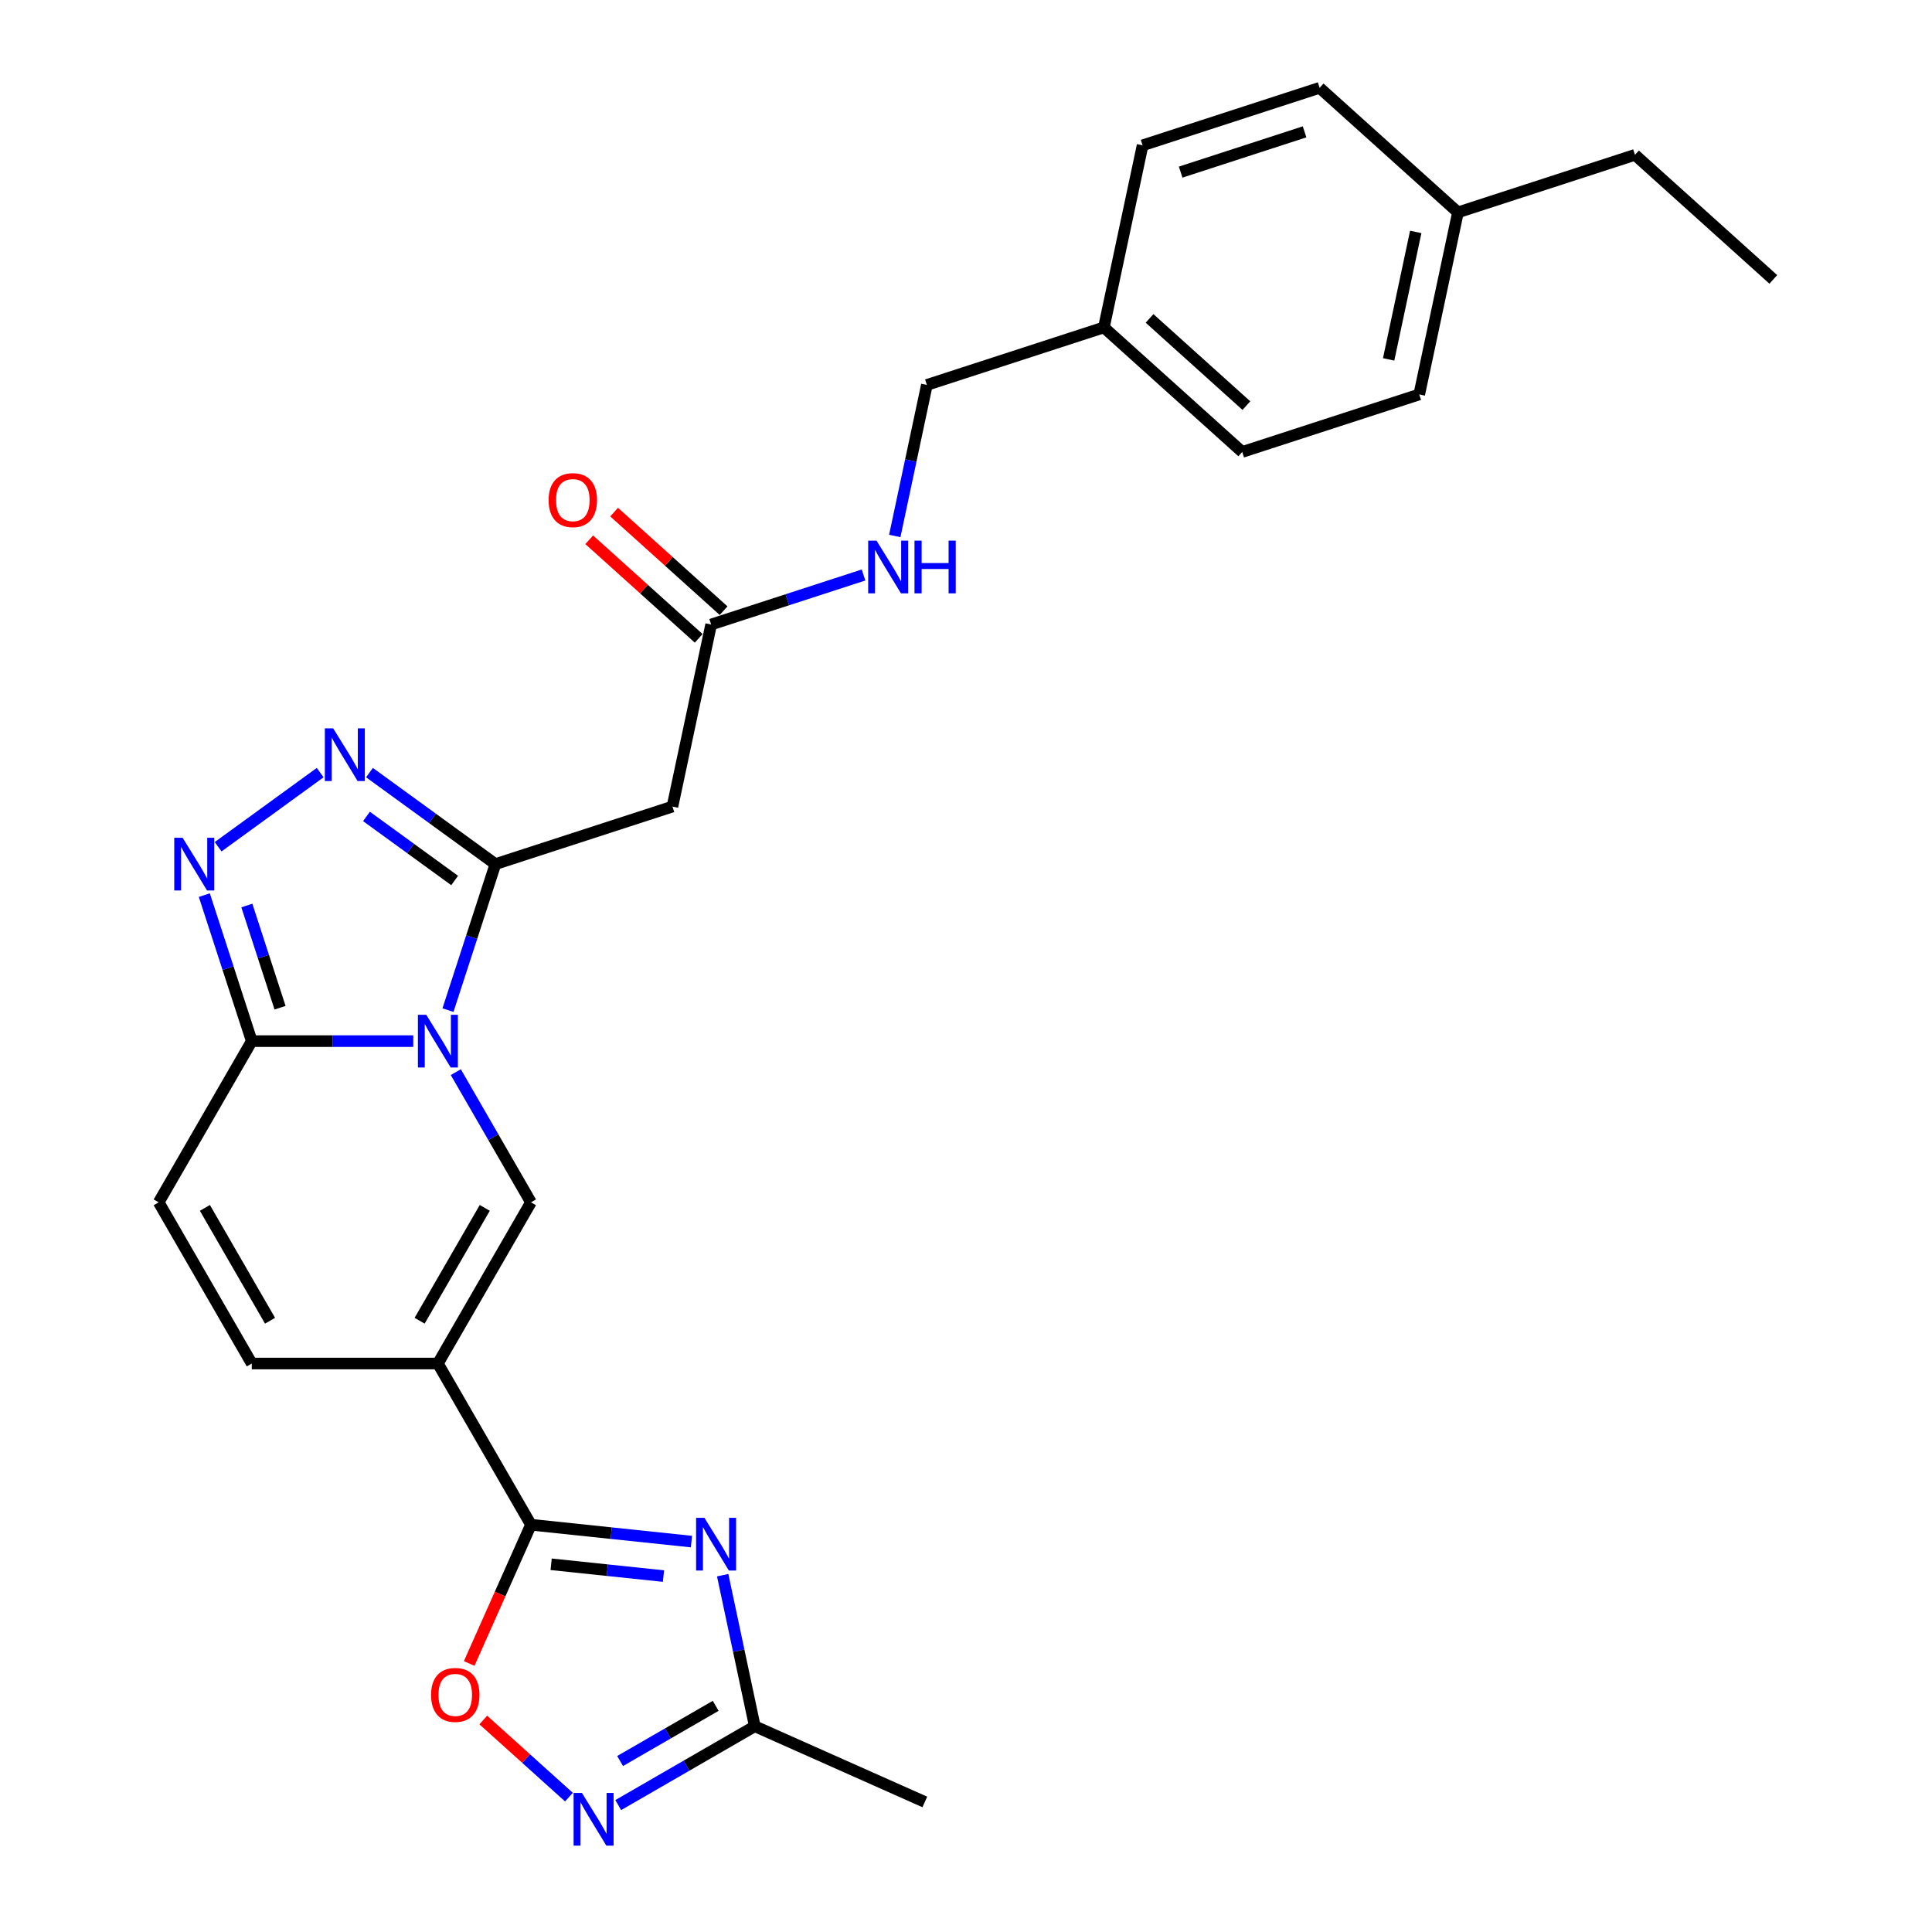 <?xml version='1.0' encoding='iso-8859-1'?>
<svg version='1.1' baseProfile='full'
              xmlns='http://www.w3.org/2000/svg'
                      xmlns:rdkit='http://www.rdkit.org/xml'
                      xmlns:xlink='http://www.w3.org/1999/xlink'
                  xml:space='preserve'
width='1000px' height='1000px' viewBox='0 0 1000 1000'>
<!-- END OF HEADER -->
<rect style='opacity:1.0;fill:#FFFFFF;stroke:none' width='1000' height='1000' x='0' y='0'> </rect>
<path class='bond-0' d='M 231.872,522.835 L 244.151,485.046' style='fill:none;fill-rule:evenodd;stroke:#0000FF;stroke-width:6px;stroke-linecap:butt;stroke-linejoin:miter;stroke-opacity:1' />
<path class='bond-0' d='M 244.151,485.046 L 256.429,447.257' style='fill:none;fill-rule:evenodd;stroke:#000000;stroke-width:6px;stroke-linecap:butt;stroke-linejoin:miter;stroke-opacity:1' />
<path class='bond-2' d='M 235.924,554.937 L 255.376,588.629' style='fill:none;fill-rule:evenodd;stroke:#0000FF;stroke-width:6px;stroke-linecap:butt;stroke-linejoin:miter;stroke-opacity:1' />
<path class='bond-2' d='M 255.376,588.629 L 274.829,622.322' style='fill:none;fill-rule:evenodd;stroke:#000000;stroke-width:6px;stroke-linecap:butt;stroke-linejoin:miter;stroke-opacity:1' />
<path class='bond-6' d='M 213.901,538.886 L 172.107,538.886' style='fill:none;fill-rule:evenodd;stroke:#0000FF;stroke-width:6px;stroke-linecap:butt;stroke-linejoin:miter;stroke-opacity:1' />
<path class='bond-6' d='M 172.107,538.886 L 130.313,538.886' style='fill:none;fill-rule:evenodd;stroke:#000000;stroke-width:6px;stroke-linecap:butt;stroke-linejoin:miter;stroke-opacity:1' />
<path class='bond-5' d='M 256.429,447.257 L 223.835,423.576' style='fill:none;fill-rule:evenodd;stroke:#000000;stroke-width:6px;stroke-linecap:butt;stroke-linejoin:miter;stroke-opacity:1' />
<path class='bond-5' d='M 223.835,423.576 L 191.241,399.896' style='fill:none;fill-rule:evenodd;stroke:#0000FF;stroke-width:6px;stroke-linecap:butt;stroke-linejoin:miter;stroke-opacity:1' />
<path class='bond-5' d='M 235.325,455.742 L 212.509,439.165' style='fill:none;fill-rule:evenodd;stroke:#000000;stroke-width:6px;stroke-linecap:butt;stroke-linejoin:miter;stroke-opacity:1' />
<path class='bond-5' d='M 212.509,439.165 L 189.693,422.589' style='fill:none;fill-rule:evenodd;stroke:#0000FF;stroke-width:6px;stroke-linecap:butt;stroke-linejoin:miter;stroke-opacity:1' />
<path class='bond-10' d='M 256.429,447.257 L 348.057,417.485' style='fill:none;fill-rule:evenodd;stroke:#000000;stroke-width:6px;stroke-linecap:butt;stroke-linejoin:miter;stroke-opacity:1' />
<path class='bond-1' d='M 226.657,705.758 L 274.829,622.322' style='fill:none;fill-rule:evenodd;stroke:#000000;stroke-width:6px;stroke-linecap:butt;stroke-linejoin:miter;stroke-opacity:1' />
<path class='bond-1' d='M 217.196,683.608 L 250.916,625.203' style='fill:none;fill-rule:evenodd;stroke:#000000;stroke-width:6px;stroke-linecap:butt;stroke-linejoin:miter;stroke-opacity:1' />
<path class='bond-3' d='M 226.657,705.758 L 274.829,789.194' style='fill:none;fill-rule:evenodd;stroke:#000000;stroke-width:6px;stroke-linecap:butt;stroke-linejoin:miter;stroke-opacity:1' />
<path class='bond-28' d='M 226.657,705.758 L 130.313,705.758' style='fill:none;fill-rule:evenodd;stroke:#000000;stroke-width:6px;stroke-linecap:butt;stroke-linejoin:miter;stroke-opacity:1' />
<path class='bond-4' d='M 274.829,789.194 L 316.359,793.559' style='fill:none;fill-rule:evenodd;stroke:#000000;stroke-width:6px;stroke-linecap:butt;stroke-linejoin:miter;stroke-opacity:1' />
<path class='bond-4' d='M 316.359,793.559 L 357.889,797.924' style='fill:none;fill-rule:evenodd;stroke:#0000FF;stroke-width:6px;stroke-linecap:butt;stroke-linejoin:miter;stroke-opacity:1' />
<path class='bond-4' d='M 285.274,809.667 L 314.345,812.722' style='fill:none;fill-rule:evenodd;stroke:#000000;stroke-width:6px;stroke-linecap:butt;stroke-linejoin:miter;stroke-opacity:1' />
<path class='bond-4' d='M 314.345,812.722 L 343.416,815.778' style='fill:none;fill-rule:evenodd;stroke:#0000FF;stroke-width:6px;stroke-linecap:butt;stroke-linejoin:miter;stroke-opacity:1' />
<path class='bond-9' d='M 274.829,789.194 L 258.843,825.099' style='fill:none;fill-rule:evenodd;stroke:#000000;stroke-width:6px;stroke-linecap:butt;stroke-linejoin:miter;stroke-opacity:1' />
<path class='bond-9' d='M 258.843,825.099 L 242.857,861.004' style='fill:none;fill-rule:evenodd;stroke:#FF0000;stroke-width:6px;stroke-linecap:butt;stroke-linejoin:miter;stroke-opacity:1' />
<path class='bond-11' d='M 374.057,815.316 L 382.366,854.41' style='fill:none;fill-rule:evenodd;stroke:#0000FF;stroke-width:6px;stroke-linecap:butt;stroke-linejoin:miter;stroke-opacity:1' />
<path class='bond-11' d='M 382.366,854.41 L 390.676,893.503' style='fill:none;fill-rule:evenodd;stroke:#000000;stroke-width:6px;stroke-linecap:butt;stroke-linejoin:miter;stroke-opacity:1' />
<path class='bond-27' d='M 165.729,399.896 L 112.903,438.276' style='fill:none;fill-rule:evenodd;stroke:#0000FF;stroke-width:6px;stroke-linecap:butt;stroke-linejoin:miter;stroke-opacity:1' />
<path class='bond-7' d='M 130.313,538.886 L 118.035,501.097' style='fill:none;fill-rule:evenodd;stroke:#000000;stroke-width:6px;stroke-linecap:butt;stroke-linejoin:miter;stroke-opacity:1' />
<path class='bond-7' d='M 118.035,501.097 L 105.757,463.308' style='fill:none;fill-rule:evenodd;stroke:#0000FF;stroke-width:6px;stroke-linecap:butt;stroke-linejoin:miter;stroke-opacity:1' />
<path class='bond-7' d='M 144.955,521.595 L 136.361,495.143' style='fill:none;fill-rule:evenodd;stroke:#000000;stroke-width:6px;stroke-linecap:butt;stroke-linejoin:miter;stroke-opacity:1' />
<path class='bond-7' d='M 136.361,495.143 L 127.766,468.69' style='fill:none;fill-rule:evenodd;stroke:#0000FF;stroke-width:6px;stroke-linecap:butt;stroke-linejoin:miter;stroke-opacity:1' />
<path class='bond-13' d='M 130.313,538.886 L 82.141,622.322' style='fill:none;fill-rule:evenodd;stroke:#000000;stroke-width:6px;stroke-linecap:butt;stroke-linejoin:miter;stroke-opacity:1' />
<path class='bond-8' d='M 294.484,930.19 L 272.315,910.229' style='fill:none;fill-rule:evenodd;stroke:#0000FF;stroke-width:6px;stroke-linecap:butt;stroke-linejoin:miter;stroke-opacity:1' />
<path class='bond-8' d='M 272.315,910.229 L 250.147,890.268' style='fill:none;fill-rule:evenodd;stroke:#FF0000;stroke-width:6px;stroke-linecap:butt;stroke-linejoin:miter;stroke-opacity:1' />
<path class='bond-29' d='M 319.996,934.311 L 355.336,913.907' style='fill:none;fill-rule:evenodd;stroke:#0000FF;stroke-width:6px;stroke-linecap:butt;stroke-linejoin:miter;stroke-opacity:1' />
<path class='bond-29' d='M 355.336,913.907 L 390.676,893.503' style='fill:none;fill-rule:evenodd;stroke:#000000;stroke-width:6px;stroke-linecap:butt;stroke-linejoin:miter;stroke-opacity:1' />
<path class='bond-29' d='M 320.963,911.502 L 345.701,897.22' style='fill:none;fill-rule:evenodd;stroke:#0000FF;stroke-width:6px;stroke-linecap:butt;stroke-linejoin:miter;stroke-opacity:1' />
<path class='bond-29' d='M 345.701,897.22 L 370.44,882.937' style='fill:none;fill-rule:evenodd;stroke:#000000;stroke-width:6px;stroke-linecap:butt;stroke-linejoin:miter;stroke-opacity:1' />
<path class='bond-14' d='M 348.057,417.485 L 368.088,323.247' style='fill:none;fill-rule:evenodd;stroke:#000000;stroke-width:6px;stroke-linecap:butt;stroke-linejoin:miter;stroke-opacity:1' />
<path class='bond-24' d='M 390.676,893.503 L 478.69,932.69' style='fill:none;fill-rule:evenodd;stroke:#000000;stroke-width:6px;stroke-linecap:butt;stroke-linejoin:miter;stroke-opacity:1' />
<path class='bond-12' d='M 130.313,705.758 L 82.141,622.322' style='fill:none;fill-rule:evenodd;stroke:#000000;stroke-width:6px;stroke-linecap:butt;stroke-linejoin:miter;stroke-opacity:1' />
<path class='bond-12' d='M 139.775,683.608 L 106.054,625.203' style='fill:none;fill-rule:evenodd;stroke:#000000;stroke-width:6px;stroke-linecap:butt;stroke-linejoin:miter;stroke-opacity:1' />
<path class='bond-15' d='M 368.088,323.247 L 407.525,310.433' style='fill:none;fill-rule:evenodd;stroke:#000000;stroke-width:6px;stroke-linecap:butt;stroke-linejoin:miter;stroke-opacity:1' />
<path class='bond-15' d='M 407.525,310.433 L 446.961,297.62' style='fill:none;fill-rule:evenodd;stroke:#0000FF;stroke-width:6px;stroke-linecap:butt;stroke-linejoin:miter;stroke-opacity:1' />
<path class='bond-16' d='M 374.535,316.087 L 346.203,290.577' style='fill:none;fill-rule:evenodd;stroke:#000000;stroke-width:6px;stroke-linecap:butt;stroke-linejoin:miter;stroke-opacity:1' />
<path class='bond-16' d='M 346.203,290.577 L 317.871,265.067' style='fill:none;fill-rule:evenodd;stroke:#FF0000;stroke-width:6px;stroke-linecap:butt;stroke-linejoin:miter;stroke-opacity:1' />
<path class='bond-16' d='M 361.642,330.407 L 333.31,304.896' style='fill:none;fill-rule:evenodd;stroke:#000000;stroke-width:6px;stroke-linecap:butt;stroke-linejoin:miter;stroke-opacity:1' />
<path class='bond-16' d='M 333.31,304.896 L 304.978,279.386' style='fill:none;fill-rule:evenodd;stroke:#FF0000;stroke-width:6px;stroke-linecap:butt;stroke-linejoin:miter;stroke-opacity:1' />
<path class='bond-17' d='M 463.128,277.424 L 471.438,238.331' style='fill:none;fill-rule:evenodd;stroke:#0000FF;stroke-width:6px;stroke-linecap:butt;stroke-linejoin:miter;stroke-opacity:1' />
<path class='bond-17' d='M 471.438,238.331 L 479.748,199.237' style='fill:none;fill-rule:evenodd;stroke:#000000;stroke-width:6px;stroke-linecap:butt;stroke-linejoin:miter;stroke-opacity:1' />
<path class='bond-18' d='M 479.748,199.237 L 571.376,169.465' style='fill:none;fill-rule:evenodd;stroke:#000000;stroke-width:6px;stroke-linecap:butt;stroke-linejoin:miter;stroke-opacity:1' />
<path class='bond-20' d='M 571.376,169.465 L 591.407,75.226' style='fill:none;fill-rule:evenodd;stroke:#000000;stroke-width:6px;stroke-linecap:butt;stroke-linejoin:miter;stroke-opacity:1' />
<path class='bond-21' d='M 571.376,169.465 L 642.973,233.931' style='fill:none;fill-rule:evenodd;stroke:#000000;stroke-width:6px;stroke-linecap:butt;stroke-linejoin:miter;stroke-opacity:1' />
<path class='bond-21' d='M 595.009,164.815 L 645.127,209.942' style='fill:none;fill-rule:evenodd;stroke:#000000;stroke-width:6px;stroke-linecap:butt;stroke-linejoin:miter;stroke-opacity:1' />
<path class='bond-19' d='M 754.633,109.921 L 734.602,204.16' style='fill:none;fill-rule:evenodd;stroke:#000000;stroke-width:6px;stroke-linecap:butt;stroke-linejoin:miter;stroke-opacity:1' />
<path class='bond-19' d='M 732.781,120.051 L 718.759,186.018' style='fill:none;fill-rule:evenodd;stroke:#000000;stroke-width:6px;stroke-linecap:butt;stroke-linejoin:miter;stroke-opacity:1' />
<path class='bond-25' d='M 754.633,109.921 L 846.261,80.149' style='fill:none;fill-rule:evenodd;stroke:#000000;stroke-width:6px;stroke-linecap:butt;stroke-linejoin:miter;stroke-opacity:1' />
<path class='bond-30' d='M 754.633,109.921 L 683.035,45.455' style='fill:none;fill-rule:evenodd;stroke:#000000;stroke-width:6px;stroke-linecap:butt;stroke-linejoin:miter;stroke-opacity:1' />
<path class='bond-22' d='M 591.407,75.226 L 683.035,45.455' style='fill:none;fill-rule:evenodd;stroke:#000000;stroke-width:6px;stroke-linecap:butt;stroke-linejoin:miter;stroke-opacity:1' />
<path class='bond-22' d='M 611.106,89.086 L 675.246,68.246' style='fill:none;fill-rule:evenodd;stroke:#000000;stroke-width:6px;stroke-linecap:butt;stroke-linejoin:miter;stroke-opacity:1' />
<path class='bond-23' d='M 642.973,233.931 L 734.602,204.16' style='fill:none;fill-rule:evenodd;stroke:#000000;stroke-width:6px;stroke-linecap:butt;stroke-linejoin:miter;stroke-opacity:1' />
<path class='bond-26' d='M 846.261,80.149 L 917.859,144.616' style='fill:none;fill-rule:evenodd;stroke:#000000;stroke-width:6px;stroke-linecap:butt;stroke-linejoin:miter;stroke-opacity:1' />
<path  class='atom-0' d='M 220.626 525.243
L 229.567 539.695
Q 230.453 541.121, 231.879 543.703
Q 233.305 546.285, 233.382 546.439
L 233.382 525.243
L 237.004 525.243
L 237.004 552.528
L 233.266 552.528
L 223.67 536.728
Q 222.553 534.878, 221.358 532.758
Q 220.202 530.639, 219.855 529.984
L 219.855 552.528
L 216.31 552.528
L 216.31 525.243
L 220.626 525.243
' fill='#0000FF'/>
<path  class='atom-5' d='M 364.614 785.623
L 373.555 800.074
Q 374.441 801.5, 375.867 804.082
Q 377.293 806.664, 377.37 806.818
L 377.37 785.623
L 380.992 785.623
L 380.992 812.907
L 377.254 812.907
L 367.658 797.107
Q 366.541 795.257, 365.346 793.137
Q 364.19 791.018, 363.843 790.363
L 363.843 812.907
L 360.298 812.907
L 360.298 785.623
L 364.614 785.623
' fill='#0000FF'/>
<path  class='atom-6' d='M 172.454 376.986
L 181.395 391.437
Q 182.281 392.863, 183.707 395.445
Q 185.133 398.027, 185.21 398.181
L 185.21 376.986
L 188.832 376.986
L 188.832 404.27
L 185.094 404.27
L 175.498 388.47
Q 174.381 386.62, 173.186 384.5
Q 172.03 382.381, 171.683 381.726
L 171.683 404.27
L 168.138 404.27
L 168.138 376.986
L 172.454 376.986
' fill='#0000FF'/>
<path  class='atom-8' d='M 94.51 433.615
L 103.451 448.067
Q 104.337 449.493, 105.763 452.075
Q 107.189 454.657, 107.266 454.811
L 107.266 433.615
L 110.889 433.615
L 110.889 460.9
L 107.151 460.9
L 97.555 445.099
Q 96.437 443.249, 95.243 441.13
Q 94.086 439.01, 93.74 438.355
L 93.74 460.9
L 90.194 460.9
L 90.194 433.615
L 94.51 433.615
' fill='#0000FF'/>
<path  class='atom-9' d='M 301.209 928.033
L 310.149 942.485
Q 311.036 943.91, 312.462 946.492
Q 313.888 949.074, 313.965 949.229
L 313.965 928.033
L 317.587 928.033
L 317.587 955.318
L 313.849 955.318
L 304.253 939.517
Q 303.136 937.667, 301.941 935.548
Q 300.785 933.428, 300.438 932.773
L 300.438 955.318
L 296.892 955.318
L 296.892 928.033
L 301.209 928.033
' fill='#0000FF'/>
<path  class='atom-10' d='M 223.118 877.286
Q 223.118 870.734, 226.355 867.073
Q 229.592 863.412, 235.642 863.412
Q 241.693 863.412, 244.93 867.073
Q 248.167 870.734, 248.167 877.286
Q 248.167 883.914, 244.891 887.691
Q 241.616 891.429, 235.642 891.429
Q 229.631 891.429, 226.355 887.691
Q 223.118 883.953, 223.118 877.286
M 235.642 888.346
Q 239.804 888.346, 242.04 885.571
Q 244.313 882.758, 244.313 877.286
Q 244.313 871.929, 242.04 869.231
Q 239.804 866.495, 235.642 866.495
Q 231.48 866.495, 229.207 869.193
Q 226.971 871.891, 226.971 877.286
Q 226.971 882.797, 229.207 885.571
Q 231.48 888.346, 235.642 888.346
' fill='#FF0000'/>
<path  class='atom-16' d='M 453.686 279.833
L 462.626 294.284
Q 463.513 295.71, 464.939 298.292
Q 466.364 300.874, 466.441 301.029
L 466.441 279.833
L 470.064 279.833
L 470.064 307.117
L 466.326 307.117
L 456.73 291.317
Q 455.612 289.467, 454.418 287.348
Q 453.262 285.228, 452.915 284.573
L 452.915 307.117
L 449.369 307.117
L 449.369 279.833
L 453.686 279.833
' fill='#0000FF'/>
<path  class='atom-16' d='M 473.34 279.833
L 477.039 279.833
L 477.039 291.433
L 490.99 291.433
L 490.99 279.833
L 494.689 279.833
L 494.689 307.117
L 490.99 307.117
L 490.99 294.516
L 477.039 294.516
L 477.039 307.117
L 473.34 307.117
L 473.34 279.833
' fill='#0000FF'/>
<path  class='atom-17' d='M 283.966 258.858
Q 283.966 252.306, 287.203 248.645
Q 290.441 244.984, 296.491 244.984
Q 302.541 244.984, 305.778 248.645
Q 309.016 252.306, 309.016 258.858
Q 309.016 265.486, 305.74 269.263
Q 302.464 273.001, 296.491 273.001
Q 290.479 273.001, 287.203 269.263
Q 283.966 265.525, 283.966 258.858
M 296.491 269.918
Q 300.653 269.918, 302.888 267.143
Q 305.162 264.33, 305.162 258.858
Q 305.162 253.501, 302.888 250.803
Q 300.653 248.067, 296.491 248.067
Q 292.329 248.067, 290.055 250.765
Q 287.82 253.462, 287.82 258.858
Q 287.82 264.368, 290.055 267.143
Q 292.329 269.918, 296.491 269.918
' fill='#FF0000'/>
</svg>

